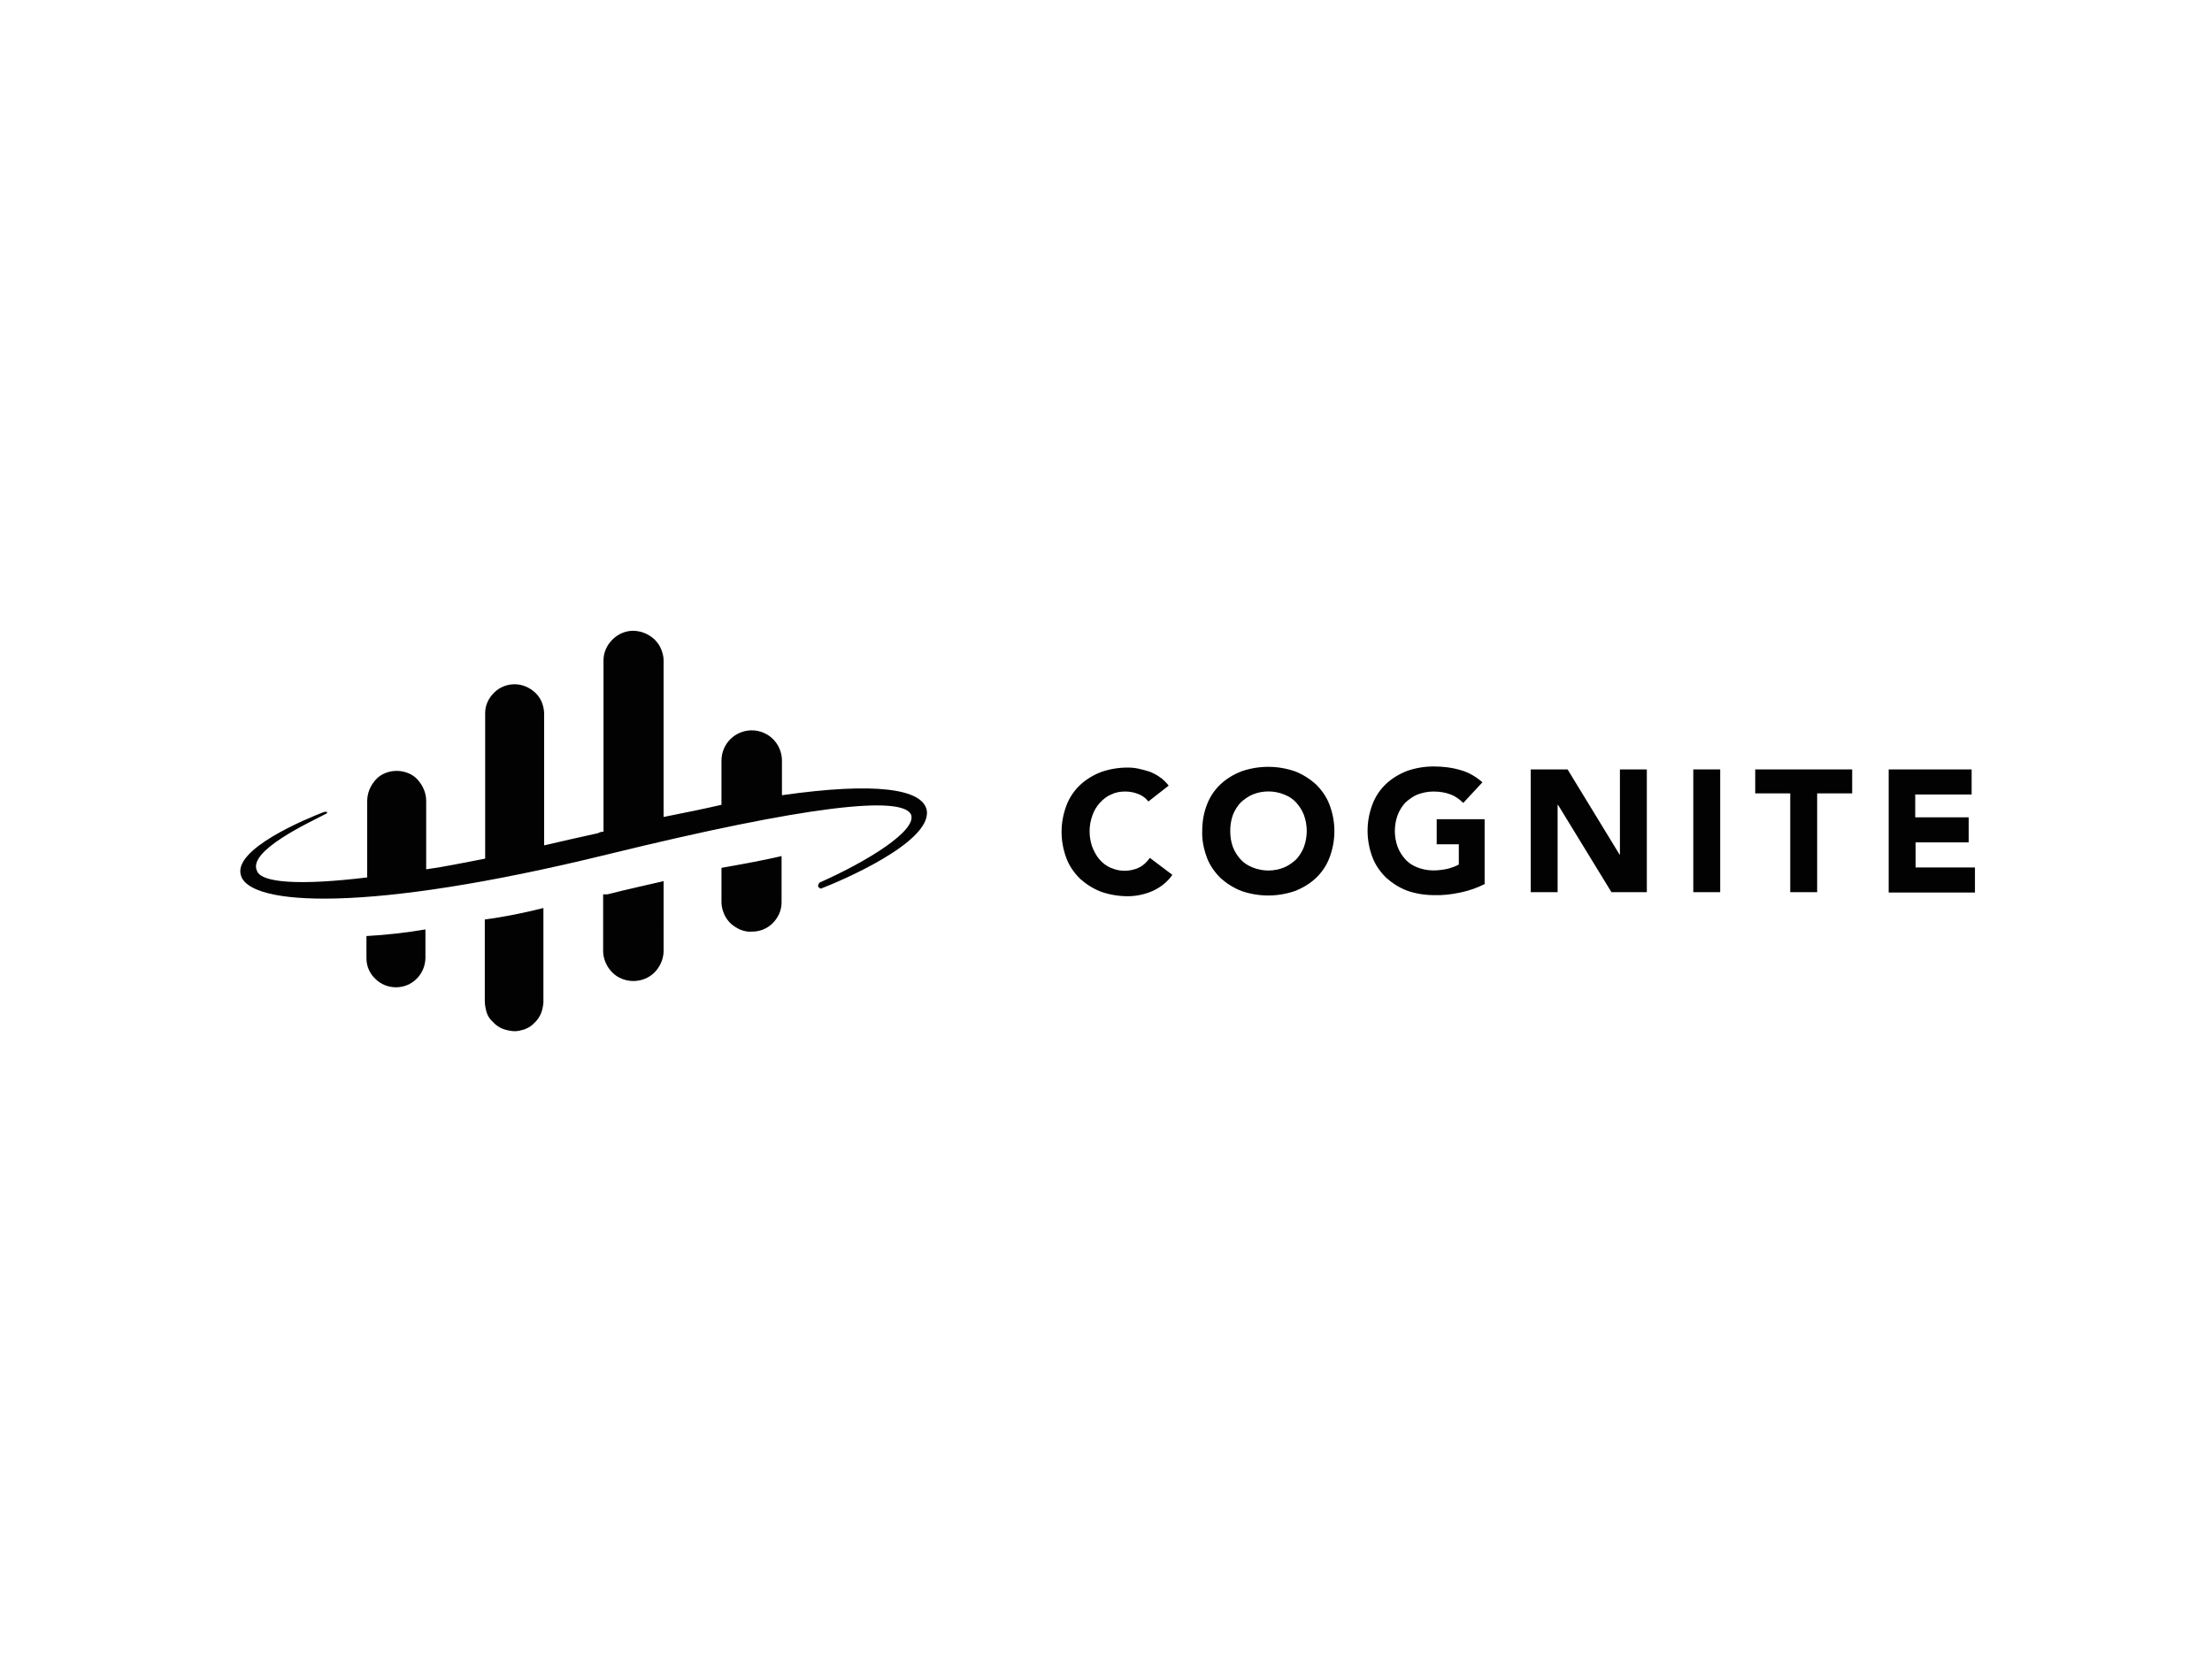 <?xml version="1.0" encoding="utf-8"?>
<!-- Generator: Adobe Illustrator 26.0.3, SVG Export Plug-In . SVG Version: 6.00 Build 0)  -->
<svg version="1.0" id="katman_1" xmlns="http://www.w3.org/2000/svg" xmlns:xlink="http://www.w3.org/1999/xlink" x="0px" y="0px"
	 viewBox="0 0 600 450" style="enable-background:new 0 0 600 450;" xml:space="preserve">
<style type="text/css">
	.st0{fill:#020203;}
</style>
<path class="st0" d="M212.1,215.7v-9.4c0-2.2-0.9-4.3-2.4-5.8c-1.5-1.5-3.6-2.4-5.8-2.4c-2.2,0-4.3,0.9-5.8,2.4
	c-1.5,1.5-2.4,3.6-2.4,5.8v12c-4.7,1.1-10.2,2.2-15.7,3.3v-42.5c0-1.1-0.3-2.1-0.7-3.1c-0.4-1-1.1-1.9-1.8-2.6
	c-0.8-0.7-1.7-1.3-2.7-1.7s-2.1-0.6-3.1-0.6h0c-2.1,0-4.1,0.9-5.6,2.4c-1.5,1.5-2.4,3.5-2.4,5.6v46.5c-0.5,0-1,0.1-1.5,0.4
	c-5.1,1.1-9.8,2.2-14.6,3.3v-35.9c-0.1-2.1-0.9-4.1-2.4-5.5s-3.5-2.3-5.6-2.3c-2.1,0-4.1,0.8-5.6,2.3s-2.4,3.4-2.4,5.5v39.5
	c-5.8,1.1-10.9,2.2-16,2.9v-18.5c0-1.1-0.2-2.1-0.6-3.1c-0.4-1-1-1.9-1.7-2.7c-0.7-0.8-1.6-1.4-2.6-1.8c-1-0.4-2-0.6-3.1-0.6
	c-1.1,0-2.1,0.2-3.1,0.6c-1,0.4-1.9,1-2.6,1.8c-0.7,0.8-1.3,1.7-1.7,2.7c-0.4,1-0.6,2.1-0.6,3.1v20.7c-18.2,2.2-28.8,1.5-29.9-1.8
	c-2.6-5.4,14.2-13.1,19-15.6v-0.4H88c-4.7,1.8-25.2,10.2-22.6,17.4c2.6,8,33.9,10.2,99.2-5.8c54.7-13.4,79.9-16,82.5-10.9
	c1.8,4.3-11.7,12.7-24.8,18.5c-0.1,0.1-0.2,0.3-0.3,0.5c-0.1,0.2-0.1,0.4-0.1,0.6c0.4,0.4,0.7,0.7,1.1,0.4
	c4.7-1.8,29.6-12.3,28.4-21C250.4,213.9,237.3,212.1,212.1,215.7L212.1,215.7z M99.4,253.9v6.1c0,2.1,0.9,4.1,2.4,5.5
	c1.5,1.5,3.5,2.3,5.6,2.3s4.1-0.8,5.6-2.3c1.5-1.5,2.3-3.4,2.4-5.5v-7.9C110.1,253,104.8,253.6,99.4,253.9L99.4,253.9z M131.5,249.4
	v22.1c0,1,0.2,2.1,0.5,3.1s0.9,1.9,1.7,2.6c0.7,0.8,1.6,1.4,2.5,1.8c1,0.4,2,0.6,3,0.7s2.1-0.2,3.1-0.5c1-0.4,1.9-0.9,2.6-1.7
	c0.8-0.7,1.4-1.6,1.8-2.5c0.4-1,0.6-2,0.7-3c0-0.1,0-0.2,0-0.3v-25.4C142.2,247.6,136.9,248.7,131.5,249.4"/>
<path class="st0" d="M164.7,242.6h-1.1v15.6c0.1,2.1,1,4.1,2.5,5.6c1.5,1.5,3.6,2.3,5.7,2.3s4.2-0.8,5.7-2.3
	c1.5-1.5,2.4-3.5,2.5-5.6V239C175.3,240.1,170.2,241.2,164.7,242.6L164.7,242.6z M195.7,235.4v9.4c0,1.1,0.3,2.1,0.7,3.1
	c0.4,1,1.1,1.9,1.8,2.6c0.8,0.7,1.7,1.3,2.7,1.7c1,0.4,2.1,0.6,3.1,0.5h0c2.1,0,4.1-0.8,5.6-2.3c1.5-1.5,2.4-3.5,2.4-5.6v-12.6
	C207.4,233.3,201.9,234.3,195.7,235.4"/>
<path class="st0" d="M311.5,217.4c-0.7-0.9-1.6-1.6-2.7-2c-1.2-0.5-2.4-0.7-3.6-0.7c-1.3,0-2.6,0.2-3.8,0.8
	c-1.2,0.5-2.2,1.3-3.1,2.3c-0.9,1-1.6,2.2-2,3.4c-1,2.8-1,5.8,0,8.6c0.5,1.2,1.1,2.4,2,3.4c0.8,0.9,1.8,1.7,3,2.2
	c1.2,0.5,2.4,0.8,3.7,0.8c1.4,0,2.8-0.3,4-0.9c1.2-0.6,2.1-1.5,2.9-2.6l6.1,4.6c-1.3,1.9-3.2,3.4-5.4,4.4c-2.1,0.9-4.4,1.4-6.7,1.4
	c-2.4,0-4.9-0.4-7.2-1.2c-2.1-0.8-4-2-5.7-3.5c-1.6-1.6-2.9-3.4-3.7-5.5c-1.8-4.7-1.8-9.8,0-14.5c0.8-2.1,2.1-4,3.7-5.5
	c1.6-1.5,3.6-2.7,5.7-3.5c2.3-0.8,4.7-1.2,7.2-1.2c1,0,2,0.1,2.9,0.3c1,0.2,2,0.5,3,0.8c1,0.4,2,0.9,2.8,1.5
	c0.9,0.6,1.7,1.4,2.4,2.3L311.5,217.4z"/>
<path class="st0" d="M326.1,225.4c0-2.5,0.4-4.9,1.3-7.2c0.8-2.1,2.1-4,3.7-5.5c1.6-1.5,3.6-2.7,5.7-3.5c4.7-1.6,9.7-1.6,14.4,0
	c2.1,0.8,4,2,5.7,3.5c1.6,1.6,2.9,3.4,3.7,5.5c1.8,4.7,1.8,9.8,0,14.5c-0.8,2.1-2.1,4-3.7,5.5c-1.6,1.5-3.6,2.7-5.7,3.5
	c-4.7,1.6-9.7,1.6-14.4,0c-2.1-0.8-4-2-5.7-3.5c-1.6-1.6-2.9-3.4-3.7-5.5C326.5,230.3,326,227.8,326.1,225.4z M333.7,225.4
	c0,1.5,0.2,2.9,0.7,4.3c0.5,1.3,1.2,2.4,2.1,3.4c0.9,1,2,1.7,3.3,2.2c2.7,1.1,5.8,1.1,8.5,0c1.2-0.5,2.3-1.3,3.3-2.2
	c0.9-1,1.6-2.1,2.1-3.4c1-2.8,1-5.8,0-8.6c-0.5-1.3-1.2-2.4-2.1-3.4c-0.9-1-2-1.7-3.3-2.2c-2.7-1.1-5.8-1.1-8.5,0
	c-1.2,0.5-2.3,1.3-3.3,2.2c-0.9,1-1.6,2.1-2.1,3.4C333.9,222.5,333.7,223.9,333.7,225.4z"/>
<path class="st0" d="M402.9,239.7c-2.1,1.1-4.4,1.9-6.8,2.4c-2.4,0.5-4.8,0.8-7.2,0.7c-2.4,0-4.9-0.4-7.2-1.2c-2.1-0.8-4-2-5.7-3.5
	c-1.6-1.6-2.9-3.4-3.7-5.5c-1.8-4.7-1.8-9.8,0-14.5c0.8-2.1,2.1-4,3.7-5.5c1.6-1.5,3.6-2.7,5.7-3.5c2.3-0.8,4.7-1.2,7.2-1.2
	c2.5,0,5,0.3,7.3,1c2.2,0.6,4.2,1.8,5.9,3.3l-5.2,5.6c-1-1-2.1-1.8-3.4-2.3c-1.3-0.5-2.8-0.8-4.7-0.8c-1.5,0-2.9,0.3-4.3,0.8
	c-1.2,0.5-2.3,1.3-3.3,2.2c-0.9,1-1.6,2.1-2.1,3.4c-1,2.8-1,5.8,0,8.6c0.5,1.3,1.2,2.4,2.1,3.4c0.9,1,2,1.7,3.3,2.2
	c1.3,0.5,2.8,0.8,4.3,0.8c1.4,0,2.8-0.2,4.1-0.5c1-0.3,1.9-0.6,2.8-1.1V229h-6v-6.8h13V239.7z"/>
<path class="st0" d="M415.2,208.7h10l14.1,23.1h0.1v-23.1h7.3V242h-9.6l-14.5-23.7h-0.1V242h-7.3V208.7z"/>
<path class="st0" d="M459.3,208.7h7.3V242h-7.3V208.7z"/>
<path class="st0" d="M485.6,215.2h-9.5v-6.5h26.3v6.5h-9.5V242h-7.3V215.2z"/>
<path class="st0" d="M512.2,208.7h22.6v6.8h-15.3v6.2H534v6.8h-14.4v6.8h16.1v6.8h-23.4V208.7z"/>
</svg>
